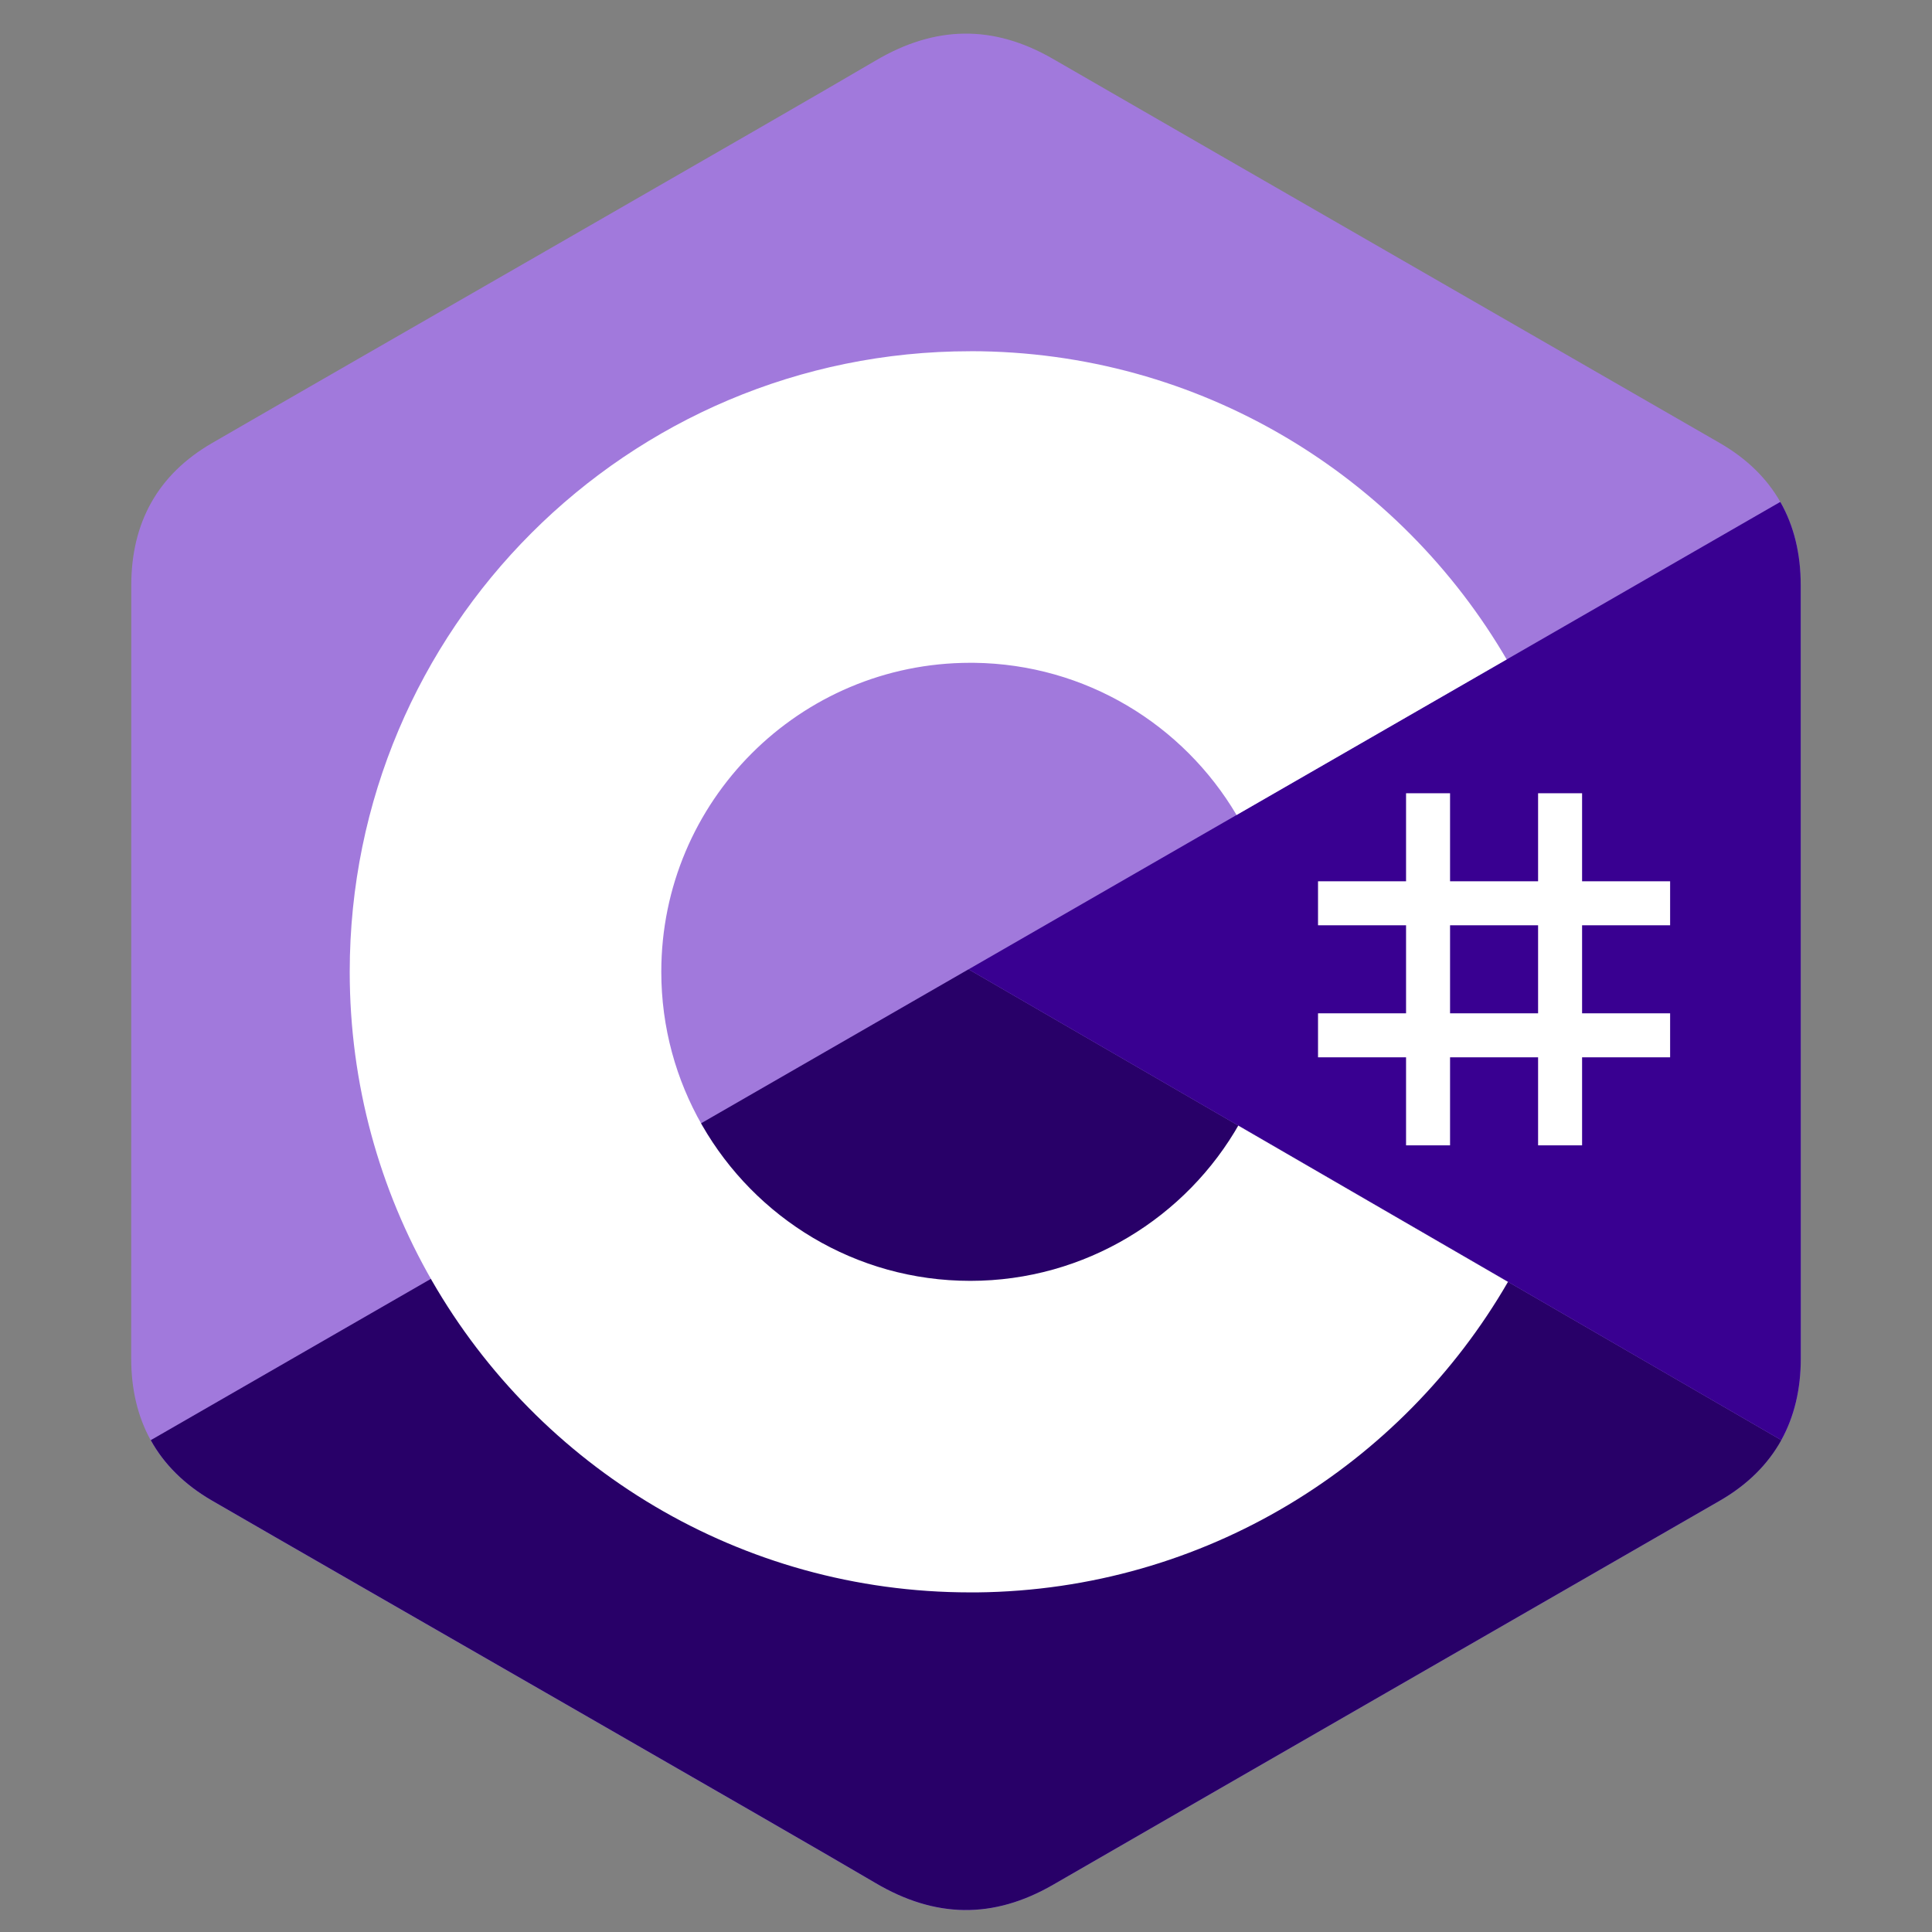 <?xml version="1.0" encoding="UTF-8"?>
<svg id="_レイヤー_1" data-name="レイヤー 1" xmlns="http://www.w3.org/2000/svg" viewBox="0 0 512 512">
  <rect x="0" y="0" width="512" height="512" fill="#808080" stroke="none"/>
  <defs>
    <style>
      .cls-1 {
        fill: #fff;
      }

      .cls-2 {
        fill: #390091;
      }

      .cls-3 {
        fill: #a179dc;
      }

      .cls-4 {
        fill: #280068;
      }
    </style>
  </defs>
  <path class="cls-3" d="M477.21,155.1c0-8.36-1.79-15.75-5.41-22.09-3.55-6.24-8.87-11.46-16.01-15.59-58.9-33.96-117.86-67.82-176.75-101.82-15.87-9.16-31.27-8.83-47.02.47-23.45,13.83-140.83,81.08-175.81,101.34-14.41,8.34-21.41,21.1-21.42,37.69-.02,68.3,0,136.61-.02,204.91,0,8.18,1.72,15.42,5.17,21.67,3.55,6.42,8.95,11.79,16.25,16.02,34.98,20.26,152.38,87.51,175.82,101.34,15.76,9.3,31.16,9.63,47.04.47,58.89-34,117.85-67.86,176.76-101.82,7.3-4.22,12.69-9.6,16.25-16.02,3.45-6.25,5.17-13.49,5.17-21.67,0,0,0-136.57-.02-204.88"/>
  <path class="cls-4" d="M256.68,256.87l-216.73,124.79c3.55,6.42,8.95,11.79,16.25,16.02,34.98,20.26,152.38,87.51,175.82,101.34,15.76,9.3,31.16,9.63,47.04.47,58.89-34,117.85-67.86,176.76-101.82,7.3-4.22,12.69-9.6,16.25-16.02l-215.38-124.77"/>
  <path class="cls-2" d="M477.21,155.1c0-8.36-1.79-15.75-5.41-22.09l-215.12,123.87,215.38,124.77c3.45-6.25,5.17-13.49,5.17-21.67,0,0,0-136.57-.02-204.88"/>
  <path class="cls-1" d="M384.28,210.22v23.33h23.33v-23.33h11.66v23.33h23.33v11.66h-23.33v23.33h23.33v11.66h-23.33v23.33h-11.66v-23.33h-23.33v23.33h-11.66v-23.33h-23.33v-11.66h23.33v-23.33h-23.33v-11.66h23.33v-23.33h11.66ZM407.61,245.21h-23.33v23.33h23.33v-23.33Z"/>
  <path class="cls-1" d="M257.15,93.07c60.84,0,113.96,33.04,142.41,82.16l-.28-.47-71.58,41.22c-14.1-23.88-39.96-39.99-69.62-40.33h-.93c-45.23,0-81.9,36.66-81.9,81.89,0,14.79,3.94,28.65,10.8,40.63,14.12,24.64,40.65,41.27,71.09,41.27s57.32-16.83,71.36-41.74l-.34.6,71.47,41.41c-28.14,48.7-80.53,81.64-140.66,82.29h-1.83c-61.03,0-114.3-33.24-142.68-82.61-13.85-24.1-21.78-52.05-21.78-81.85,0-90.83,73.63-164.46,164.46-164.46Z"/>
</svg>
